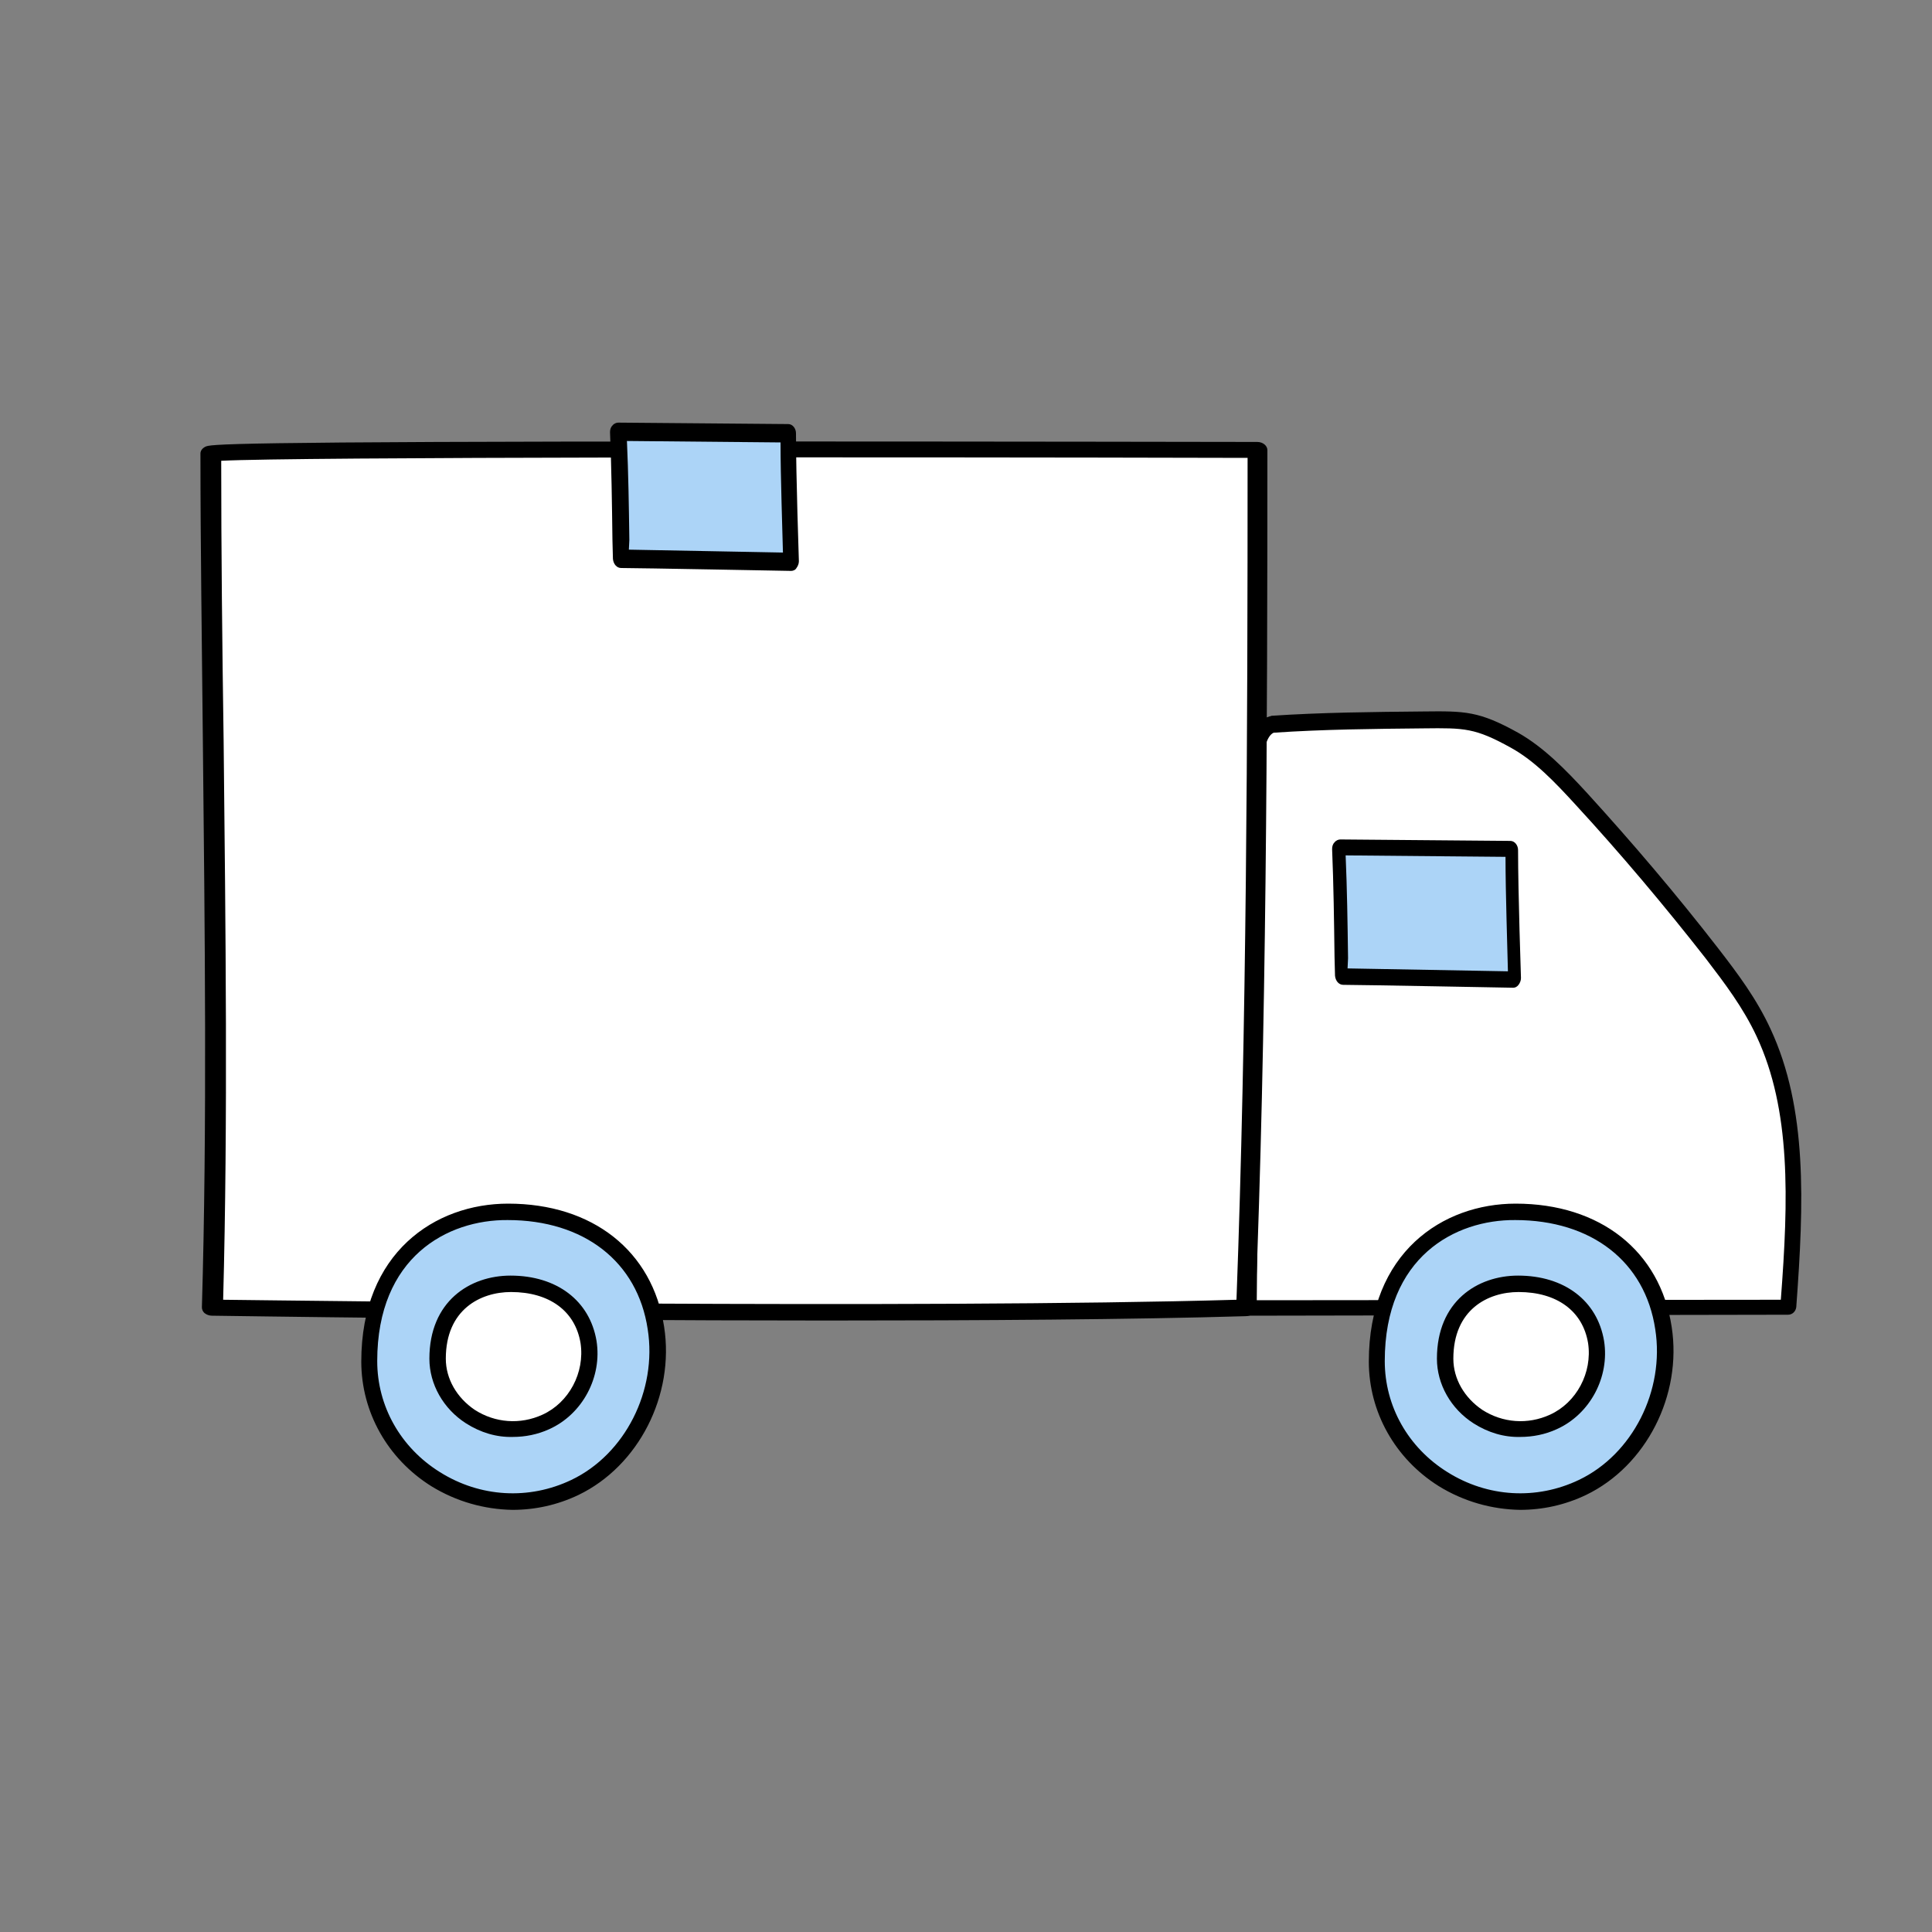 <?xml version="1.0" encoding="utf-8"?>
<!-- Generator: Adobe Illustrator 28.0.0, SVG Export Plug-In . SVG Version: 6.00 Build 0)  -->
<svg version="1.1" id="_레이어_1_사본_2" xmlns="http://www.w3.org/2000/svg" xmlns:xlink="http://www.w3.org/1999/xlink"
	 x="0px" y="0px" viewBox="0 0 400 400" style="enable-background:new 0 0 400 400;" xml:space="preserve">
<rect x="0" y="0" width="400" height="400" fill="#808080" stroke="none"/>
<style type="text/css">
	.st0{display:none;}
	.st1{display:inline;}
	.st2{display:inline;fill:#FFFFFF;}
	.st3{fill:#FFFFFF;}
	.st4{fill:#ACD4F7;}
</style>
<g class="st0">
	<path class="st1" d="M226.3,322.1c-4.9-0.7-9.4-1.2-13.9-1.9c-5.6-0.8-6.5-2.7-3.5-7.3c5.4-8.4,10.8-16.9,16.6-25.1
		c1.2-1.7,4-3.3,6.1-3.3c41-0.2,82-0.2,122.9,0c2,0,4.7,1.3,5.8,2.8c6,8.5,11.6,17.2,17.2,25.9c2.8,4.4,2.1,6-3,6.8
		c-5.3,0.9-10.7,1.5-16.7,2.3c0,2,0,3.9,0,5.7c0,12.6-0.1,25.2,0,37.7c0,3.3-0.8,5.3-4.4,6.2c-19.6,4.7-39.2,9.7-58.9,14.4
		c-1.9,0.5-4.1,0.2-6-0.3c-19-4.6-37.9-9.3-56.9-13.8c-4-0.9-5.5-2.8-5.5-7C226.4,351.1,226.3,336.8,226.3,322.1z M351.6,323.3
		c-9.6,1.3-18.6,2.2-27.4,3.9c-6.3,1.2-10.4,0.3-13.7-5.8c-4.1-7.5-9.3-14.3-14.8-22.6c0,27.8,0,54.1,0,80.9
		c18.2-4.5,35.8-8.8,53.4-13.2c1-0.3,2.4-2,2.4-3.1C351.6,350.3,351.6,337.2,351.6,323.3z M288.6,379.7c0-25.9,0-51.2,0-78
		c-4.7,7.2-9.1,12.8-12.4,19.1c-3.3,6.3-7.7,7.8-14.4,6.4c-9.4-1.8-19.1-2.8-29.2-4.1c0,14-0.1,27.4,0.1,40.8c0,1,2,2.5,3.3,2.9
		c6,1.7,12.2,3,18.3,4.5C265.6,374,276.9,376.8,288.6,379.7z M298.1,290.7c6.4,9.7,12.4,18.3,17.8,27.2c1.9,3.1,3.9,3.6,7.1,3.1
		c9.9-1.5,19.8-2.8,29.7-4.2c5.7-0.8,11.5-1.8,17.8-2.7c-5.1-7.7-9.6-14.6-14.3-21.5c-0.6-0.9-2.1-1.9-3.2-1.9
		C335.1,290.7,317.2,290.7,298.1,290.7z M288.2,290.7c-19,0-36.6,0-54.3,0.1c-1.2,0-2.9,0.5-3.5,1.4c-4.9,7.1-9.6,14.3-14.3,21.4
		c0.7,0.5,1,0.8,1.3,0.8c16,2.3,31.9,4.6,47.9,6.7c1.2,0.2,3.1-0.6,3.8-1.6C275.4,310.3,281.4,300.9,288.2,290.7z"/>
	<path class="st2" d="M351.6,323.3c0,13.9,0.1,27-0.1,40.1c0,1.1-1.4,2.8-2.4,3.1c-17.6,4.5-35.2,8.8-53.4,13.2c0-26.8,0-53,0-80.9
		c5.5,8.3,10.7,15.2,14.8,22.6c3.3,6.1,7.5,7,13.7,5.8C333,325.5,341.9,324.6,351.6,323.3z"/>
	<path class="st2" d="M288.6,379.7c-11.7-2.9-23-5.7-34.3-8.5c-6.1-1.5-12.2-2.8-18.3-4.5c-1.3-0.4-3.3-1.9-3.3-2.9
		c-0.2-13.4-0.1-26.8-0.1-40.8c10.1,1.4,19.8,2.3,29.2,4.1c6.7,1.3,11.1-0.1,14.4-6.4c3.3-6.2,7.7-11.9,12.4-19.1
		C288.6,328.5,288.6,353.8,288.6,379.7z"/>
	<path class="st2" d="M298.1,290.7c19.1,0,37,0,55,0.1c1.1,0,2.5,0.9,3.2,1.9c4.7,6.8,9.2,13.8,14.3,21.5c-6.4,1-12.1,1.9-17.8,2.7
		c-9.9,1.4-19.8,2.7-29.7,4.2c-3.1,0.5-5.2-0.1-7.1-3.1C310.4,309,304.5,300.4,298.1,290.7z"/>
	<g class="st1">
		<path class="st3" d="M288.2,290.7c-6.8,10.2-12.8,19.6-19.1,28.8c-0.7,1-2.6,1.8-3.8,1.6c-16-2.1-31.9-4.4-47.9-6.7
			c-0.3,0-0.6-0.3-1.3-0.8c4.7-7.2,9.4-14.4,14.3-21.4c0.6-0.9,2.3-1.4,3.5-1.4C251.6,290.7,269.2,290.7,288.2,290.7z"/>
	</g>
</g>
<g>
	<g>
		<path class="st3" d="M370.4,270.6c1.4-19.3,2.6-40-5.2-56.7c-2.9-6.1-6.8-11.4-10.7-16.4c-8.7-11.1-17.7-21.8-27.1-32
			c-4.3-4.7-8.7-9.3-13.8-12.2c-7.8-4.3-10.3-4.3-18.8-4.2c-10.6,0.1-21.1,0.2-31.4,0.9c-3,0.8-3.7,5.8-3.7,9.7
			c-0.1,18.8-1.1,94.8-1.1,111.1L370.4,270.6z"/>
		<path d="M257.4,271.9c-0.3-0.3-0.5-0.7-0.5-1.2c0-8.8,0.3-34.8,0.6-59.9c0.2-21.8,0.5-42.5,0.5-51.2c0-6.5,1.7-10.4,4.9-11.3
			c0.1,0,0.2,0,0.3-0.1c10.3-0.7,21.1-0.8,31.5-0.9c8.6-0.1,11.5-0.1,19.6,4.4c5.3,3,9.8,7.6,14.3,12.5c9.3,10.2,18.5,21,27.1,32.1
			c4.1,5.3,8,10.5,10.9,16.8c7.6,16.4,6.9,35.8,5.3,57.5c-0.1,0.9-0.8,1.6-1.7,1.6l-111.8,0.2c0,0,0,0,0,0
			C258.2,272.4,257.7,272.2,257.4,271.9z M363.7,214.6c-2.8-6-6.6-11-10.5-16.1c-8.6-11-17.7-21.8-27-31.9
			c-4.3-4.7-8.5-9.1-13.4-11.8c-7.4-4.1-9.6-4.1-18-4c-10.3,0.1-20.9,0.2-31.1,0.9c-1.4,0.6-2.3,3.6-2.4,8.1
			c0,8.7-0.3,29.3-0.5,51.2c-0.3,23.7-0.5,48.2-0.6,58.2l108.5-0.1C370.3,248.2,370.8,229.8,363.7,214.6z"/>
	</g>
	<g>
		<path class="st4" d="M313.8,250.8c17.4,0,28.4,9.8,30.6,24c2,12.9-4.5,27.1-16.8,33c-19.9,9.6-42.6-5.1-42.6-26.1
			C285.1,260.5,299.2,250.8,313.8,250.8z"/>
		<path d="M297.9,307.7c-9.1-5.7-14.5-15.4-14.5-25.8c0-22.6,15.3-32.7,30.4-32.7c17.5,0,29.9,9.8,32.3,25.5
			c2.2,14.2-5.3,28.8-17.7,34.8c-4.4,2.1-9,3.1-13.7,3.1C308.9,312.5,303.1,310.9,297.9,307.7z M286.7,281.8c0,9.3,4.8,17.9,13,23
			c8.3,5.2,18.4,5.8,27.2,1.6c11.1-5.3,17.8-18.5,15.8-31.2c-2.1-14-13.2-22.6-29-22.6C301.3,252.5,286.7,260.2,286.7,281.8z"/>
	</g>
	<g>
		<path class="st3" d="M314.3,265.8c9.1,0,15,4.9,16.1,12c1,6.5-2.4,13.6-8.8,16.5c-10.5,4.8-22.4-2.6-22.4-13.1
			C299.2,270.7,306.6,265.8,314.3,265.8z"/>
		<path d="M305.1,294.7c-4.7-3-7.6-8.1-7.6-13.4c0-11.9,8.4-17.2,16.8-17.2c9.6,0,16.4,5.2,17.8,13.5c1.2,7.5-2.9,15.2-9.8,18.3
			c-2.4,1.1-5,1.6-7.5,1.6C311.4,297.6,308.1,296.6,305.1,294.7z M300.9,281.3c0,4.2,2.3,8.1,6,10.6c4.2,2.7,9.4,3.1,14,1
			c5.5-2.5,8.8-8.7,7.9-14.8c-1.1-6.7-6.5-10.6-14.4-10.6C308.1,267.5,300.9,271.1,300.9,281.3z"/>
	</g>
	<g>
		<path class="st3" d="M257.8,270.7c2.4-58.6,2.5-121.7,2.5-177.6c0,0-213.9-0.6-216.7,0.8c0,55.2,1.9,119.4,0.3,176.8
			C43.9,270.7,187.1,272.9,257.8,270.7z"/>
		<path d="M43.9,272.4c-0.6,0-1.1-0.2-1.5-0.5c-0.4-0.3-0.6-0.8-0.6-1.2c1.1-37.6,0.6-78.1,0.2-117.3c-0.2-20.8-0.5-40.5-0.5-59.5
			c0-0.6,0.4-1.1,1-1.4c1-0.5,2.3-1.1,110.5-1.1c53.2,0,106.8,0.1,107.3,0.1c1.2,0,2.1,0.8,2.1,1.7c0,58.4-0.2,120.2-2.5,177.7
			c0,0.9-0.9,1.6-2,1.6c-23.4,0.7-55.1,0.9-86.8,0.9C108.2,273.4,44.8,272.4,43.9,272.4z M258.3,94.8c-80-0.2-197.3-0.2-212.5,0.6
			c0,18.5,0.2,37.7,0.5,58c0.4,38.6,0.9,78.5-0.1,115.7c17.8,0.2,144,1.9,209.8,0C258.1,212.7,258.3,152.1,258.3,94.8z M44.2,95.5
			L44.2,95.5L44.2,95.5z"/>
	</g>
	<g>
		<path class="st4" d="M105.2,250.8c17.4,0,28.4,9.8,30.6,24c2,12.9-4.5,27.1-16.8,33c-19.9,9.6-42.6-5.1-42.6-26.1
			C76.5,260.5,90.6,250.8,105.2,250.8z"/>
		<path d="M89.3,307.7c-9.1-5.7-14.5-15.4-14.5-25.8c0-22.6,15.3-32.7,30.4-32.7c17.5,0,29.9,9.8,32.3,25.5
			c2.2,14.2-5.3,28.8-17.7,34.8c-4.4,2.1-9,3.1-13.7,3.1C100.3,312.5,94.5,310.9,89.3,307.7z M78.1,281.8c0,9.3,4.8,17.9,13,23
			c8.3,5.2,18.4,5.8,27.2,1.6c11.1-5.3,17.8-18.5,15.8-31.2c-2.1-14-13.2-22.6-29-22.6C92.7,252.5,78.1,260.2,78.1,281.8z"/>
	</g>
	<g>
		<path class="st3" d="M105.7,265.8c9.1,0,15,4.9,16.1,12c1,6.5-2.4,13.6-8.8,16.5c-10.5,4.8-22.4-2.6-22.4-13.1
			C90.6,270.7,98,265.8,105.7,265.8z"/>
		<path d="M96.5,294.7c-4.7-3-7.6-8.1-7.6-13.4c0-11.9,8.4-17.2,16.8-17.2c9.6,0,16.4,5.2,17.8,13.5c1.2,7.5-2.9,15.2-9.8,18.3
			c-2.4,1.1-5,1.6-7.5,1.6C102.8,297.6,99.5,296.6,96.5,294.7z M92.3,281.3c0,4.2,2.3,8.1,6,10.6c4.2,2.7,9.4,3.1,14,1
			c5.5-2.5,8.8-8.7,7.9-14.8c-1.1-6.7-6.5-10.6-14.4-10.6C99.5,267.5,92.3,271.1,92.3,281.3z"/>
	</g>
	<g>
		<path class="st4" d="M128,89.4c0.4,8.6,0.5,17.2,0.6,26.3c3.7,0,35.2,0.6,35.2,0.6s-0.6-17.6-0.6-26.6L128,89.4z"/>
		<path d="M163.8,118.2C163.8,118.2,163.8,118.2,163.8,118.2c-0.3,0-31.6-0.6-35.2-0.6c-0.9,0-1.6-0.8-1.7-1.9l-0.1-3.9
			c-0.1-7.7-0.2-15-0.5-22.3c0-0.5,0.1-1,0.5-1.4c0.3-0.4,0.8-0.6,1.2-0.6l35.2,0.3c0.9,0,1.6,0.9,1.6,1.9c0,8.9,0.6,26.4,0.6,26.5
			c0,0.5-0.2,1-0.5,1.4C164.7,118,164.2,118.2,163.8,118.2z M130.2,113.8c6.3,0.1,25.8,0.5,31.9,0.6c-0.1-4.5-0.5-15.5-0.5-22.8
			l-31.8-0.3c0.3,6.7,0.4,13.4,0.5,20.5L130.2,113.8z"/>
	</g>
	<g>
		<path class="st4" d="M277.4,175.7c0.4,8.6,0.5,17.2,0.6,26.3c3.7,0,35.2,0.6,35.2,0.6s-0.6-17.6-0.6-26.6L277.4,175.7z"/>
		<path d="M313.3,204.5C313.3,204.5,313.2,204.5,313.3,204.5c-0.3,0-31.6-0.6-35.2-0.6c-0.9,0-1.6-0.8-1.7-1.9l-0.1-3.9
			c-0.1-7.7-0.2-15-0.5-22.3c0-0.5,0.1-1,0.5-1.4c0.3-0.4,0.8-0.6,1.2-0.6l35.2,0.3c0.9,0,1.6,0.9,1.6,1.9c0,8.9,0.6,26.4,0.6,26.5
			c0,0.5-0.2,1-0.5,1.4C314.1,204.3,313.7,204.5,313.3,204.5z M279,200.5c6.6,0.1,26.9,0.5,33.2,0.6c-0.1-4.7-0.5-16.1-0.5-23.7
			l-33.1-0.3c0.3,7,0.4,13.9,0.5,21.3L279,200.5z"/>
	</g>
</g>
</svg>

